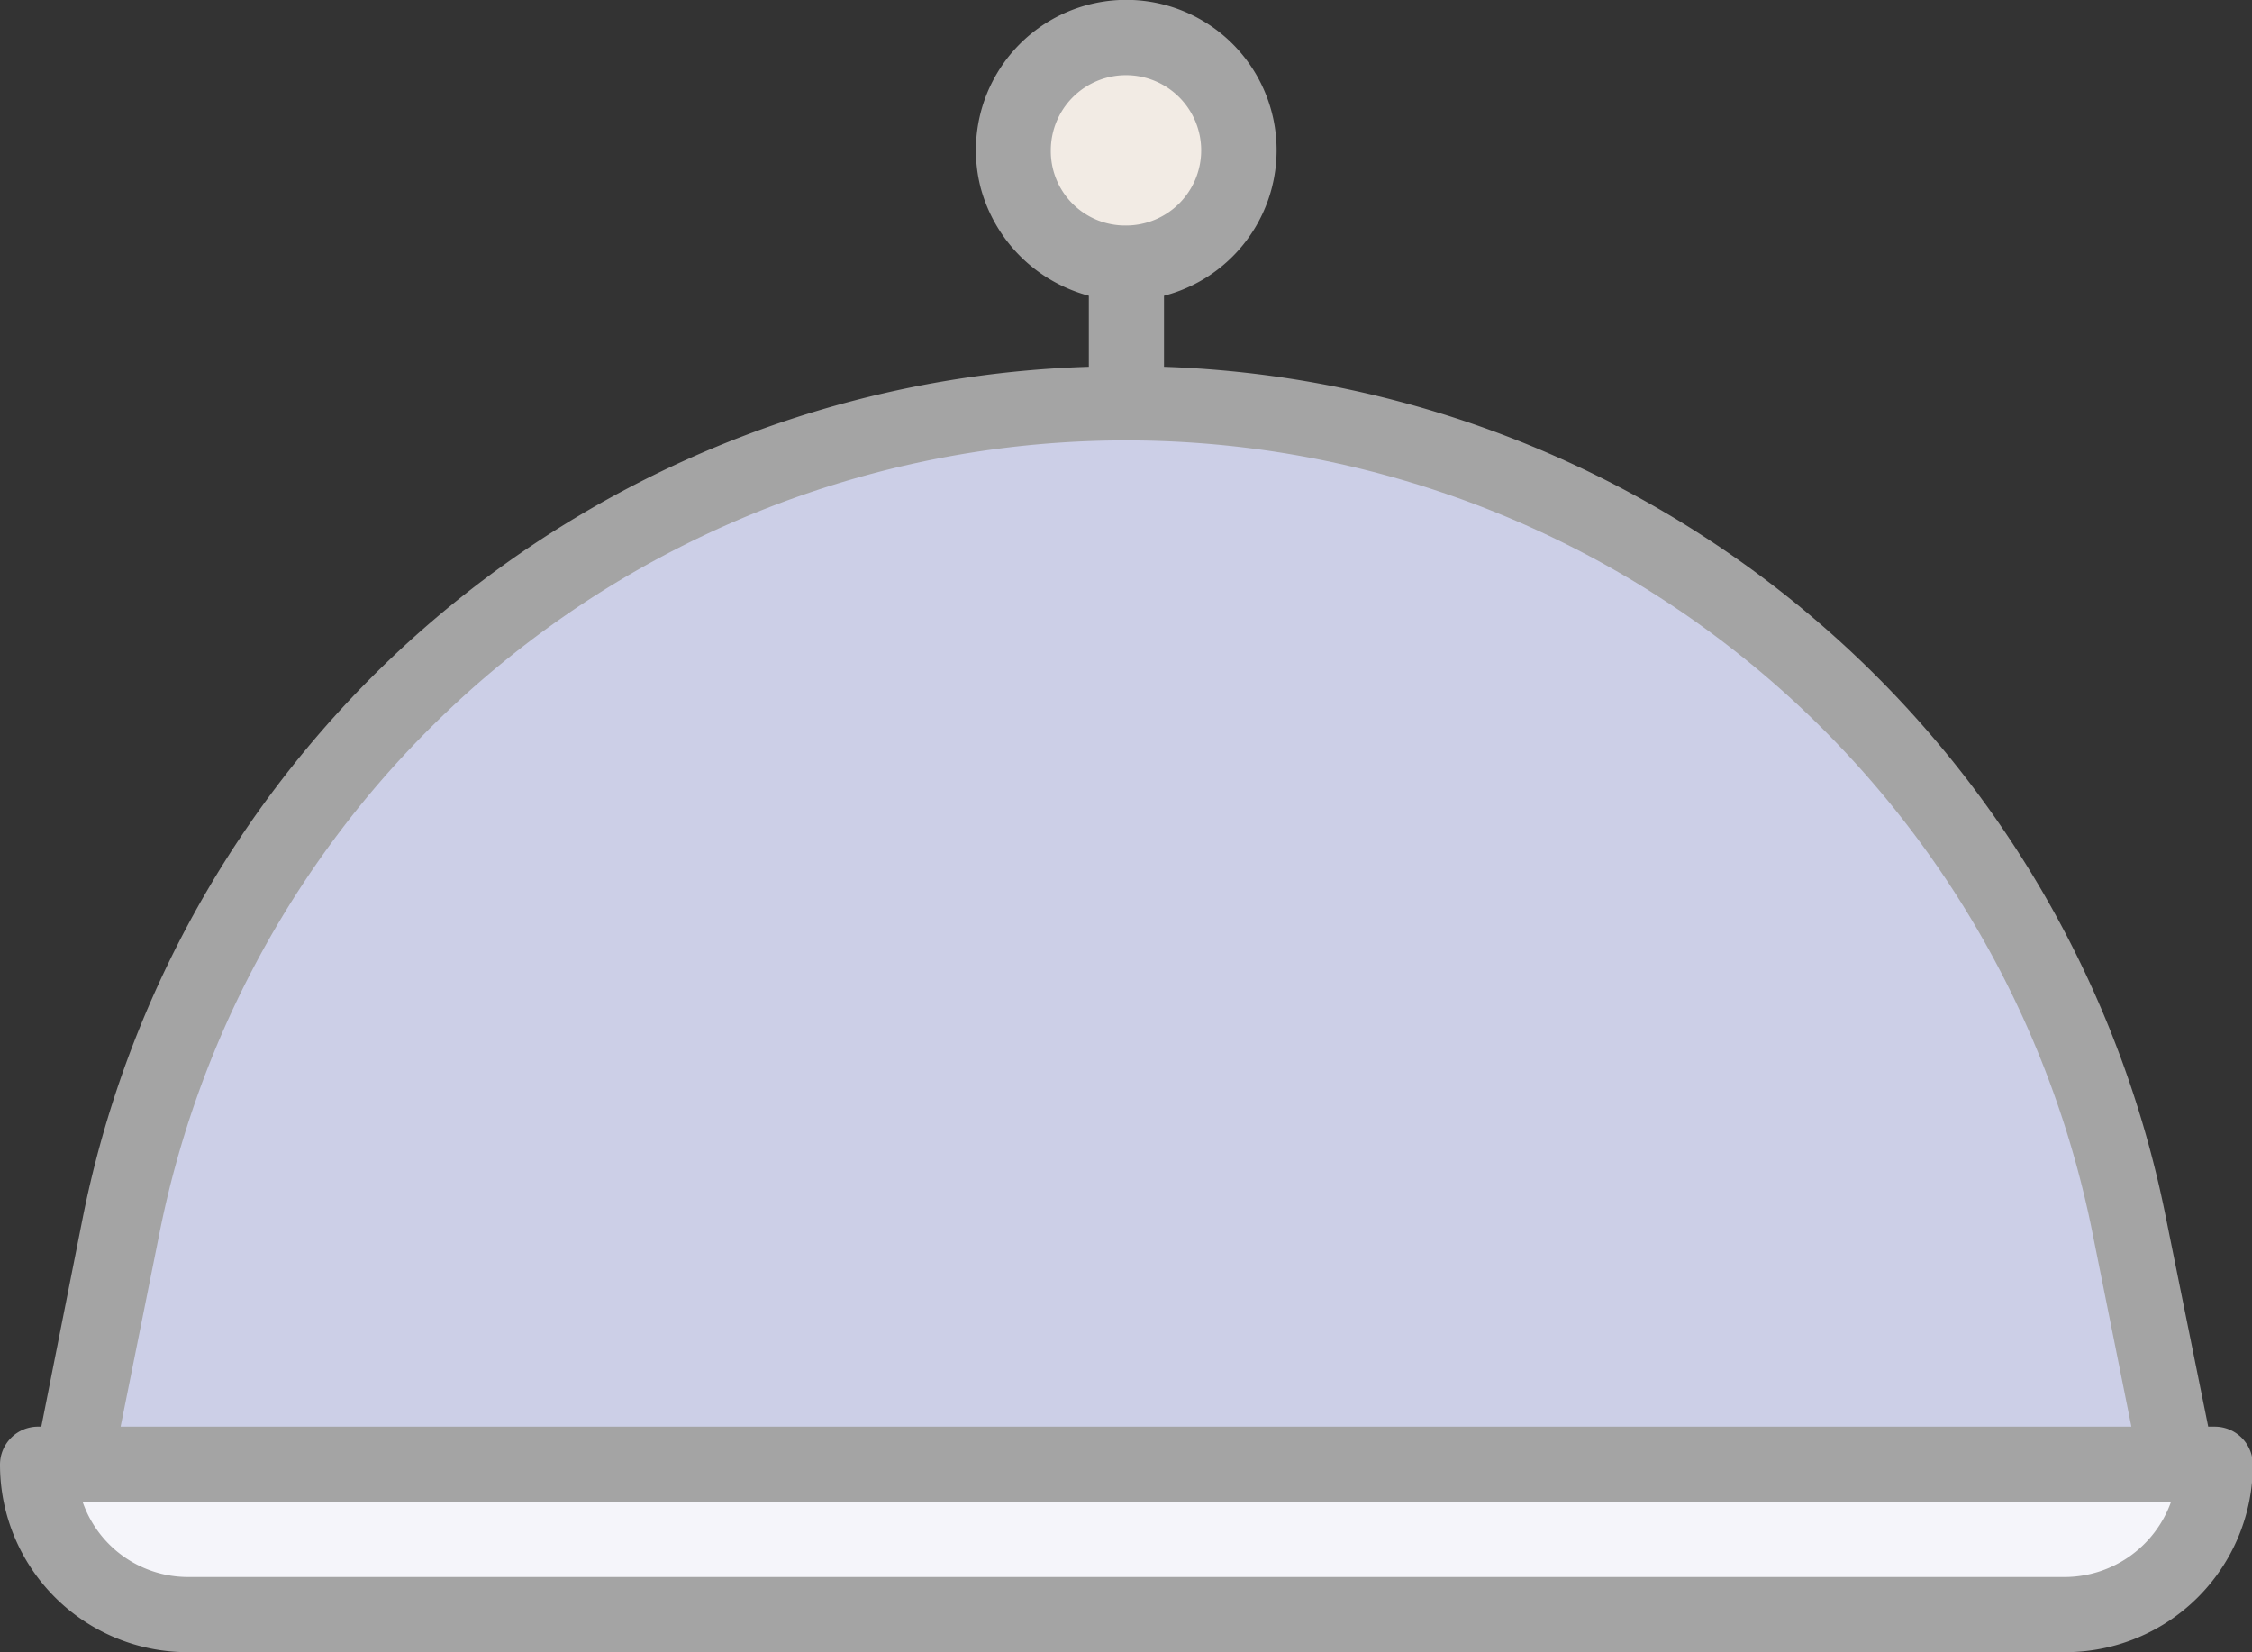 <svg xmlns="http://www.w3.org/2000/svg" width="27.26" height="20" viewBox="0 0 27.26 20"><rect x="0" y="0" width="27.26" height="20" fill="#333333" stroke="none"/><defs><style>.a{fill:#a4a4a4;}.b{fill:#f2ebe4;}.c{fill:#cccfe7;}.d{fill:#f5f5fa;}</style></defs><title>17</title><path class="a" d="M26.81,17.27h-.08l-.51-2.52A12.81,12.81,0,0,0,14.09,4.44V3.58a1.82,1.82,0,1,0-2.22-1.31,1.85,1.85,0,0,0,1.31,1.31v.86A12.82,12.82,0,0,0,1,14.75l-.5,2.52H.45a.46.46,0,0,0-.45.46A2.27,2.27,0,0,0,2.27,20H25a2.27,2.27,0,0,0,2.27-2.27A.46.46,0,0,0,26.81,17.27Z"/><path class="b" d="M12.72,1.82a.91.91,0,1,1,.91.91A.9.9,0,0,1,12.72,1.82Z"/><path class="c" d="M1.93,14.93a11.93,11.93,0,0,1,23.4,0l.47,2.34H1.46Z"/><path class="d" d="M25,19.09H2.27A1.35,1.35,0,0,1,1,18.18H26.28A1.37,1.37,0,0,1,25,19.09Z"/></svg>